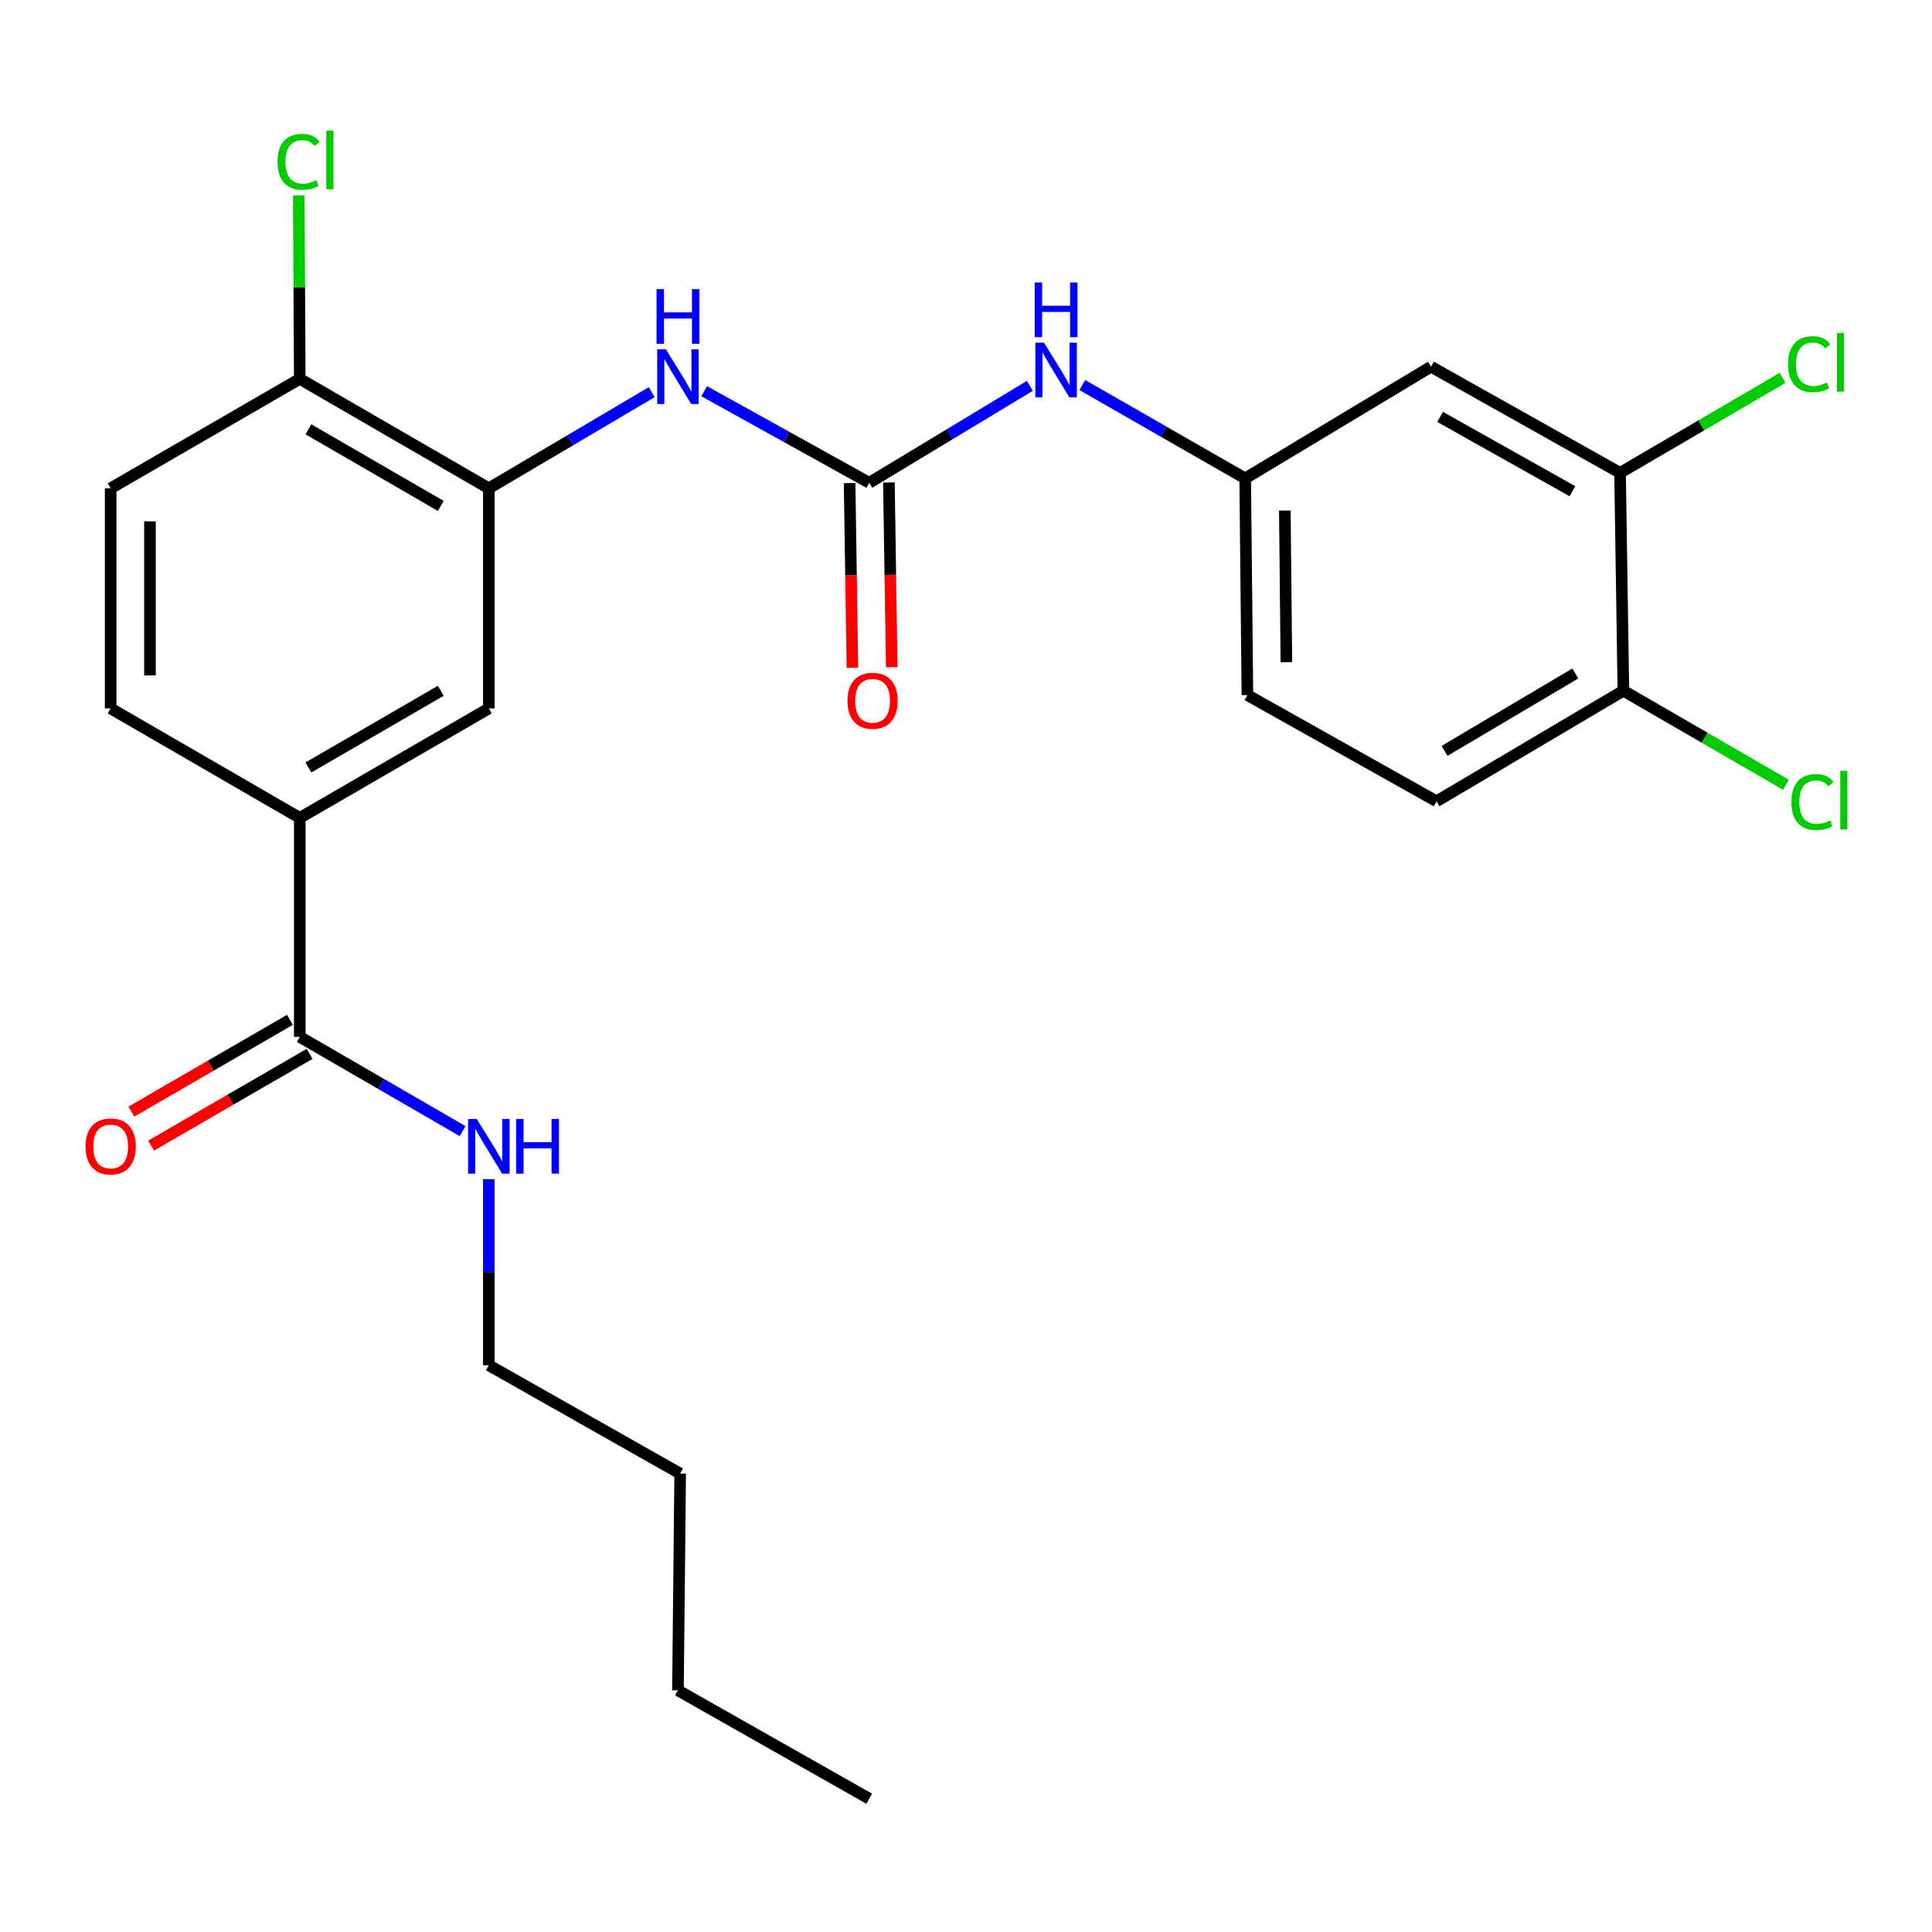 <?xml version='1.0' encoding='iso-8859-1'?>
<svg version='1.1' baseProfile='full'
              xmlns='http://www.w3.org/2000/svg'
                      xmlns:rdkit='http://www.rdkit.org/xml'
                      xmlns:xlink='http://www.w3.org/1999/xlink'
                  xml:space='preserve'
width='1000px' height='1000px' viewBox='0 0 1000 1000'>
<!-- END OF HEADER -->
<rect style='opacity:1.0;fill:#FFFFFF;stroke:none' width='1000' height='1000' x='0' y='0'> </rect>
<path class='bond-1' d='M 449.926,249.886 L 407.204,226.186' style='fill:none;fill-rule:evenodd;stroke:#000000;stroke-width:6px;stroke-linecap:butt;stroke-linejoin:miter;stroke-opacity:1' />
<path class='bond-1' d='M 407.204,226.186 L 364.483,202.487' style='fill:none;fill-rule:evenodd;stroke:#0000FF;stroke-width:6px;stroke-linecap:butt;stroke-linejoin:miter;stroke-opacity:1' />
<path class='bond-5' d='M 449.926,249.886 L 491.498,224.797' style='fill:none;fill-rule:evenodd;stroke:#000000;stroke-width:6px;stroke-linecap:butt;stroke-linejoin:miter;stroke-opacity:1' />
<path class='bond-5' d='M 491.498,224.797 L 533.07,199.708' style='fill:none;fill-rule:evenodd;stroke:#0000FF;stroke-width:6px;stroke-linecap:butt;stroke-linejoin:miter;stroke-opacity:1' />
<path class='bond-11' d='M 439.753,250.041 L 440.482,297.851' style='fill:none;fill-rule:evenodd;stroke:#000000;stroke-width:6px;stroke-linecap:butt;stroke-linejoin:miter;stroke-opacity:1' />
<path class='bond-11' d='M 440.482,297.851 L 441.21,345.662' style='fill:none;fill-rule:evenodd;stroke:#FF0000;stroke-width:6px;stroke-linecap:butt;stroke-linejoin:miter;stroke-opacity:1' />
<path class='bond-11' d='M 460.099,249.731 L 460.827,297.541' style='fill:none;fill-rule:evenodd;stroke:#000000;stroke-width:6px;stroke-linecap:butt;stroke-linejoin:miter;stroke-opacity:1' />
<path class='bond-11' d='M 460.827,297.541 L 461.556,345.352' style='fill:none;fill-rule:evenodd;stroke:#FF0000;stroke-width:6px;stroke-linecap:butt;stroke-linejoin:miter;stroke-opacity:1' />
<path class='bond-0' d='M 253.017,252.757 L 295.173,227.868' style='fill:none;fill-rule:evenodd;stroke:#000000;stroke-width:6px;stroke-linecap:butt;stroke-linejoin:miter;stroke-opacity:1' />
<path class='bond-0' d='M 295.173,227.868 L 337.33,202.978' style='fill:none;fill-rule:evenodd;stroke:#0000FF;stroke-width:6px;stroke-linecap:butt;stroke-linejoin:miter;stroke-opacity:1' />
<path class='bond-4' d='M 253.017,252.757 L 253.017,366.67' style='fill:none;fill-rule:evenodd;stroke:#000000;stroke-width:6px;stroke-linecap:butt;stroke-linejoin:miter;stroke-opacity:1' />
<path class='bond-8' d='M 253.017,252.757 L 155.156,196.1' style='fill:none;fill-rule:evenodd;stroke:#000000;stroke-width:6px;stroke-linecap:butt;stroke-linejoin:miter;stroke-opacity:1' />
<path class='bond-8' d='M 228.143,261.868 L 159.64,222.208' style='fill:none;fill-rule:evenodd;stroke:#000000;stroke-width:6px;stroke-linecap:butt;stroke-linejoin:miter;stroke-opacity:1' />
<path class='bond-2' d='M 155.156,536.675 L 155.156,423.339' style='fill:none;fill-rule:evenodd;stroke:#000000;stroke-width:6px;stroke-linecap:butt;stroke-linejoin:miter;stroke-opacity:1' />
<path class='bond-12' d='M 150.06,527.87 L 109.032,551.613' style='fill:none;fill-rule:evenodd;stroke:#000000;stroke-width:6px;stroke-linecap:butt;stroke-linejoin:miter;stroke-opacity:1' />
<path class='bond-12' d='M 109.032,551.613 L 68.004,575.356' style='fill:none;fill-rule:evenodd;stroke:#FF0000;stroke-width:6px;stroke-linecap:butt;stroke-linejoin:miter;stroke-opacity:1' />
<path class='bond-12' d='M 160.252,545.481 L 119.224,569.224' style='fill:none;fill-rule:evenodd;stroke:#000000;stroke-width:6px;stroke-linecap:butt;stroke-linejoin:miter;stroke-opacity:1' />
<path class='bond-12' d='M 119.224,569.224 L 78.196,592.967' style='fill:none;fill-rule:evenodd;stroke:#FF0000;stroke-width:6px;stroke-linecap:butt;stroke-linejoin:miter;stroke-opacity:1' />
<path class='bond-15' d='M 155.156,536.675 L 197.303,561.072' style='fill:none;fill-rule:evenodd;stroke:#000000;stroke-width:6px;stroke-linecap:butt;stroke-linejoin:miter;stroke-opacity:1' />
<path class='bond-15' d='M 197.303,561.072 L 239.45,585.468' style='fill:none;fill-rule:evenodd;stroke:#0000FF;stroke-width:6px;stroke-linecap:butt;stroke-linejoin:miter;stroke-opacity:1' />
<path class='bond-3' d='M 155.156,423.339 L 253.017,366.67' style='fill:none;fill-rule:evenodd;stroke:#000000;stroke-width:6px;stroke-linecap:butt;stroke-linejoin:miter;stroke-opacity:1' />
<path class='bond-3' d='M 159.639,397.23 L 228.141,357.562' style='fill:none;fill-rule:evenodd;stroke:#000000;stroke-width:6px;stroke-linecap:butt;stroke-linejoin:miter;stroke-opacity:1' />
<path class='bond-26' d='M 155.156,423.339 L 57.272,366.67' style='fill:none;fill-rule:evenodd;stroke:#000000;stroke-width:6px;stroke-linecap:butt;stroke-linejoin:miter;stroke-opacity:1' />
<path class='bond-9' d='M 560.194,199.295 L 602.35,223.46' style='fill:none;fill-rule:evenodd;stroke:#0000FF;stroke-width:6px;stroke-linecap:butt;stroke-linejoin:miter;stroke-opacity:1' />
<path class='bond-9' d='M 602.35,223.46 L 644.506,247.625' style='fill:none;fill-rule:evenodd;stroke:#000000;stroke-width:6px;stroke-linecap:butt;stroke-linejoin:miter;stroke-opacity:1' />
<path class='bond-6' d='M 838.533,244.754 L 740.683,189.804' style='fill:none;fill-rule:evenodd;stroke:#000000;stroke-width:6px;stroke-linecap:butt;stroke-linejoin:miter;stroke-opacity:1' />
<path class='bond-6' d='M 813.892,254.253 L 745.397,215.788' style='fill:none;fill-rule:evenodd;stroke:#000000;stroke-width:6px;stroke-linecap:butt;stroke-linejoin:miter;stroke-opacity:1' />
<path class='bond-17' d='M 838.533,244.754 L 880.603,220.158' style='fill:none;fill-rule:evenodd;stroke:#000000;stroke-width:6px;stroke-linecap:butt;stroke-linejoin:miter;stroke-opacity:1' />
<path class='bond-17' d='M 880.603,220.158 L 922.673,195.562' style='fill:none;fill-rule:evenodd;stroke:#00CC00;stroke-width:6px;stroke-linecap:butt;stroke-linejoin:miter;stroke-opacity:1' />
<path class='bond-25' d='M 838.533,244.754 L 840.262,357.514' style='fill:none;fill-rule:evenodd;stroke:#000000;stroke-width:6px;stroke-linecap:butt;stroke-linejoin:miter;stroke-opacity:1' />
<path class='bond-7' d='M 740.683,189.804 L 644.506,247.625' style='fill:none;fill-rule:evenodd;stroke:#000000;stroke-width:6px;stroke-linecap:butt;stroke-linejoin:miter;stroke-opacity:1' />
<path class='bond-14' d='M 155.156,196.1 L 57.272,252.757' style='fill:none;fill-rule:evenodd;stroke:#000000;stroke-width:6px;stroke-linecap:butt;stroke-linejoin:miter;stroke-opacity:1' />
<path class='bond-19' d='M 155.156,196.1 L 154.905,148.624' style='fill:none;fill-rule:evenodd;stroke:#000000;stroke-width:6px;stroke-linecap:butt;stroke-linejoin:miter;stroke-opacity:1' />
<path class='bond-19' d='M 154.905,148.624 L 154.654,101.148' style='fill:none;fill-rule:evenodd;stroke:#00CC00;stroke-width:6px;stroke-linecap:butt;stroke-linejoin:miter;stroke-opacity:1' />
<path class='bond-18' d='M 644.506,247.625 L 645.659,359.775' style='fill:none;fill-rule:evenodd;stroke:#000000;stroke-width:6px;stroke-linecap:butt;stroke-linejoin:miter;stroke-opacity:1' />
<path class='bond-18' d='M 665.026,264.238 L 665.833,342.743' style='fill:none;fill-rule:evenodd;stroke:#000000;stroke-width:6px;stroke-linecap:butt;stroke-linejoin:miter;stroke-opacity:1' />
<path class='bond-10' d='M 840.262,357.514 L 743.543,414.747' style='fill:none;fill-rule:evenodd;stroke:#000000;stroke-width:6px;stroke-linecap:butt;stroke-linejoin:miter;stroke-opacity:1' />
<path class='bond-10' d='M 815.392,348.588 L 747.689,388.651' style='fill:none;fill-rule:evenodd;stroke:#000000;stroke-width:6px;stroke-linecap:butt;stroke-linejoin:miter;stroke-opacity:1' />
<path class='bond-20' d='M 840.262,357.514 L 882.33,381.859' style='fill:none;fill-rule:evenodd;stroke:#000000;stroke-width:6px;stroke-linecap:butt;stroke-linejoin:miter;stroke-opacity:1' />
<path class='bond-20' d='M 882.33,381.859 L 924.399,406.204' style='fill:none;fill-rule:evenodd;stroke:#00CC00;stroke-width:6px;stroke-linecap:butt;stroke-linejoin:miter;stroke-opacity:1' />
<path class='bond-13' d='M 57.272,366.67 L 57.272,252.757' style='fill:none;fill-rule:evenodd;stroke:#000000;stroke-width:6px;stroke-linecap:butt;stroke-linejoin:miter;stroke-opacity:1' />
<path class='bond-13' d='M 77.62,349.583 L 77.62,269.844' style='fill:none;fill-rule:evenodd;stroke:#000000;stroke-width:6px;stroke-linecap:butt;stroke-linejoin:miter;stroke-opacity:1' />
<path class='bond-21' d='M 253.017,610.314 L 253.017,658.48' style='fill:none;fill-rule:evenodd;stroke:#0000FF;stroke-width:6px;stroke-linecap:butt;stroke-linejoin:miter;stroke-opacity:1' />
<path class='bond-21' d='M 253.017,658.48 L 253.017,706.646' style='fill:none;fill-rule:evenodd;stroke:#000000;stroke-width:6px;stroke-linecap:butt;stroke-linejoin:miter;stroke-opacity:1' />
<path class='bond-16' d='M 743.543,414.747 L 645.659,359.775' style='fill:none;fill-rule:evenodd;stroke:#000000;stroke-width:6px;stroke-linecap:butt;stroke-linejoin:miter;stroke-opacity:1' />
<path class='bond-22' d='M 253.017,706.646 L 352.054,762.727' style='fill:none;fill-rule:evenodd;stroke:#000000;stroke-width:6px;stroke-linecap:butt;stroke-linejoin:miter;stroke-opacity:1' />
<path class='bond-23' d='M 352.054,762.727 L 350.912,874.921' style='fill:none;fill-rule:evenodd;stroke:#000000;stroke-width:6px;stroke-linecap:butt;stroke-linejoin:miter;stroke-opacity:1' />
<path class='bond-24' d='M 350.912,874.921 L 449.926,931.025' style='fill:none;fill-rule:evenodd;stroke:#000000;stroke-width:6px;stroke-linecap:butt;stroke-linejoin:miter;stroke-opacity:1' />
<path  class='atom-2' d='M 344.652 180.799
L 353.932 195.799
Q 354.852 197.279, 356.332 199.959
Q 357.812 202.639, 357.892 202.799
L 357.892 180.799
L 361.652 180.799
L 361.652 209.119
L 357.772 209.119
L 347.812 192.719
Q 346.652 190.799, 345.412 188.599
Q 344.212 186.399, 343.852 185.719
L 343.852 209.119
L 340.172 209.119
L 340.172 180.799
L 344.652 180.799
' fill='#0000FF'/>
<path  class='atom-2' d='M 339.832 149.647
L 343.672 149.647
L 343.672 161.687
L 358.152 161.687
L 358.152 149.647
L 361.992 149.647
L 361.992 177.967
L 358.152 177.967
L 358.152 164.887
L 343.672 164.887
L 343.672 177.967
L 339.832 177.967
L 339.832 149.647
' fill='#0000FF'/>
<path  class='atom-6' d='M 540.374 177.362
L 549.654 192.362
Q 550.574 193.842, 552.054 196.522
Q 553.534 199.202, 553.614 199.362
L 553.614 177.362
L 557.374 177.362
L 557.374 205.682
L 553.494 205.682
L 543.534 189.282
Q 542.374 187.362, 541.134 185.162
Q 539.934 182.962, 539.574 182.282
L 539.574 205.682
L 535.894 205.682
L 535.894 177.362
L 540.374 177.362
' fill='#0000FF'/>
<path  class='atom-6' d='M 535.554 146.21
L 539.394 146.21
L 539.394 158.25
L 553.874 158.25
L 553.874 146.21
L 557.714 146.21
L 557.714 174.53
L 553.874 174.53
L 553.874 161.45
L 539.394 161.45
L 539.394 174.53
L 535.554 174.53
L 535.554 146.21
' fill='#0000FF'/>
<path  class='atom-12' d='M 438.644 362.726
Q 438.644 355.926, 442.004 352.126
Q 445.364 348.326, 451.644 348.326
Q 457.924 348.326, 461.284 352.126
Q 464.644 355.926, 464.644 362.726
Q 464.644 369.606, 461.244 373.526
Q 457.844 377.406, 451.644 377.406
Q 445.404 377.406, 442.004 373.526
Q 438.644 369.646, 438.644 362.726
M 451.644 374.206
Q 455.964 374.206, 458.284 371.326
Q 460.644 368.406, 460.644 362.726
Q 460.644 357.166, 458.284 354.366
Q 455.964 351.526, 451.644 351.526
Q 447.324 351.526, 444.964 354.326
Q 442.644 357.126, 442.644 362.726
Q 442.644 368.446, 444.964 371.326
Q 447.324 374.206, 451.644 374.206
' fill='#FF0000'/>
<path  class='atom-13' d='M 44.272 593.401
Q 44.272 586.601, 47.632 582.801
Q 50.992 579.001, 57.272 579.001
Q 63.552 579.001, 66.912 582.801
Q 70.272 586.601, 70.272 593.401
Q 70.272 600.281, 66.872 604.201
Q 63.472 608.081, 57.272 608.081
Q 51.032 608.081, 47.632 604.201
Q 44.272 600.321, 44.272 593.401
M 57.272 604.881
Q 61.592 604.881, 63.912 602.001
Q 66.272 599.081, 66.272 593.401
Q 66.272 587.841, 63.912 585.041
Q 61.592 582.201, 57.272 582.201
Q 52.952 582.201, 50.592 585.001
Q 48.272 587.801, 48.272 593.401
Q 48.272 599.121, 50.592 602.001
Q 52.952 604.881, 57.272 604.881
' fill='#FF0000'/>
<path  class='atom-16' d='M 246.757 579.161
L 256.037 594.161
Q 256.957 595.641, 258.437 598.321
Q 259.917 601.001, 259.997 601.161
L 259.997 579.161
L 263.757 579.161
L 263.757 607.481
L 259.877 607.481
L 249.917 591.081
Q 248.757 589.161, 247.517 586.961
Q 246.317 584.761, 245.957 584.081
L 245.957 607.481
L 242.277 607.481
L 242.277 579.161
L 246.757 579.161
' fill='#0000FF'/>
<path  class='atom-16' d='M 267.157 579.161
L 270.997 579.161
L 270.997 591.201
L 285.477 591.201
L 285.477 579.161
L 289.317 579.161
L 289.317 607.481
L 285.477 607.481
L 285.477 594.401
L 270.997 594.401
L 270.997 607.481
L 267.157 607.481
L 267.157 579.161
' fill='#0000FF'/>
<path  class='atom-18' d='M 925.508 188.5
Q 925.508 181.46, 928.788 177.78
Q 932.108 174.06, 938.388 174.06
Q 944.228 174.06, 947.348 178.18
L 944.708 180.34
Q 942.428 177.34, 938.388 177.34
Q 934.108 177.34, 931.828 180.22
Q 929.588 183.06, 929.588 188.5
Q 929.588 194.1, 931.908 196.98
Q 934.268 199.86, 938.828 199.86
Q 941.948 199.86, 945.588 197.98
L 946.708 200.98
Q 945.228 201.94, 942.988 202.5
Q 940.748 203.06, 938.268 203.06
Q 932.108 203.06, 928.788 199.3
Q 925.508 195.54, 925.508 188.5
' fill='#00CC00'/>
<path  class='atom-18' d='M 950.788 172.34
L 954.468 172.34
L 954.468 202.7
L 950.788 202.7
L 950.788 172.34
' fill='#00CC00'/>
<path  class='atom-20' d='M 143.637 83.755
Q 143.637 76.715, 146.917 73.035
Q 150.237 69.315, 156.517 69.315
Q 162.357 69.315, 165.477 73.435
L 162.837 75.595
Q 160.557 72.595, 156.517 72.595
Q 152.237 72.595, 149.957 75.475
Q 147.717 78.315, 147.717 83.755
Q 147.717 89.355, 150.037 92.235
Q 152.397 95.115, 156.957 95.115
Q 160.077 95.115, 163.717 93.235
L 164.837 96.235
Q 163.357 97.195, 161.117 97.755
Q 158.877 98.315, 156.397 98.315
Q 150.237 98.315, 146.917 94.555
Q 143.637 90.795, 143.637 83.755
' fill='#00CC00'/>
<path  class='atom-20' d='M 168.917 67.595
L 172.597 67.595
L 172.597 97.955
L 168.917 97.955
L 168.917 67.595
' fill='#00CC00'/>
<path  class='atom-21' d='M 927.226 415.14
Q 927.226 408.1, 930.506 404.42
Q 933.826 400.7, 940.106 400.7
Q 945.946 400.7, 949.066 404.82
L 946.426 406.98
Q 944.146 403.98, 940.106 403.98
Q 935.826 403.98, 933.546 406.86
Q 931.306 409.7, 931.306 415.14
Q 931.306 420.74, 933.626 423.62
Q 935.986 426.5, 940.546 426.5
Q 943.666 426.5, 947.306 424.62
L 948.426 427.62
Q 946.946 428.58, 944.706 429.14
Q 942.466 429.7, 939.986 429.7
Q 933.826 429.7, 930.506 425.94
Q 927.226 422.18, 927.226 415.14
' fill='#00CC00'/>
<path  class='atom-21' d='M 952.506 398.98
L 956.186 398.98
L 956.186 429.34
L 952.506 429.34
L 952.506 398.98
' fill='#00CC00'/>
</svg>
